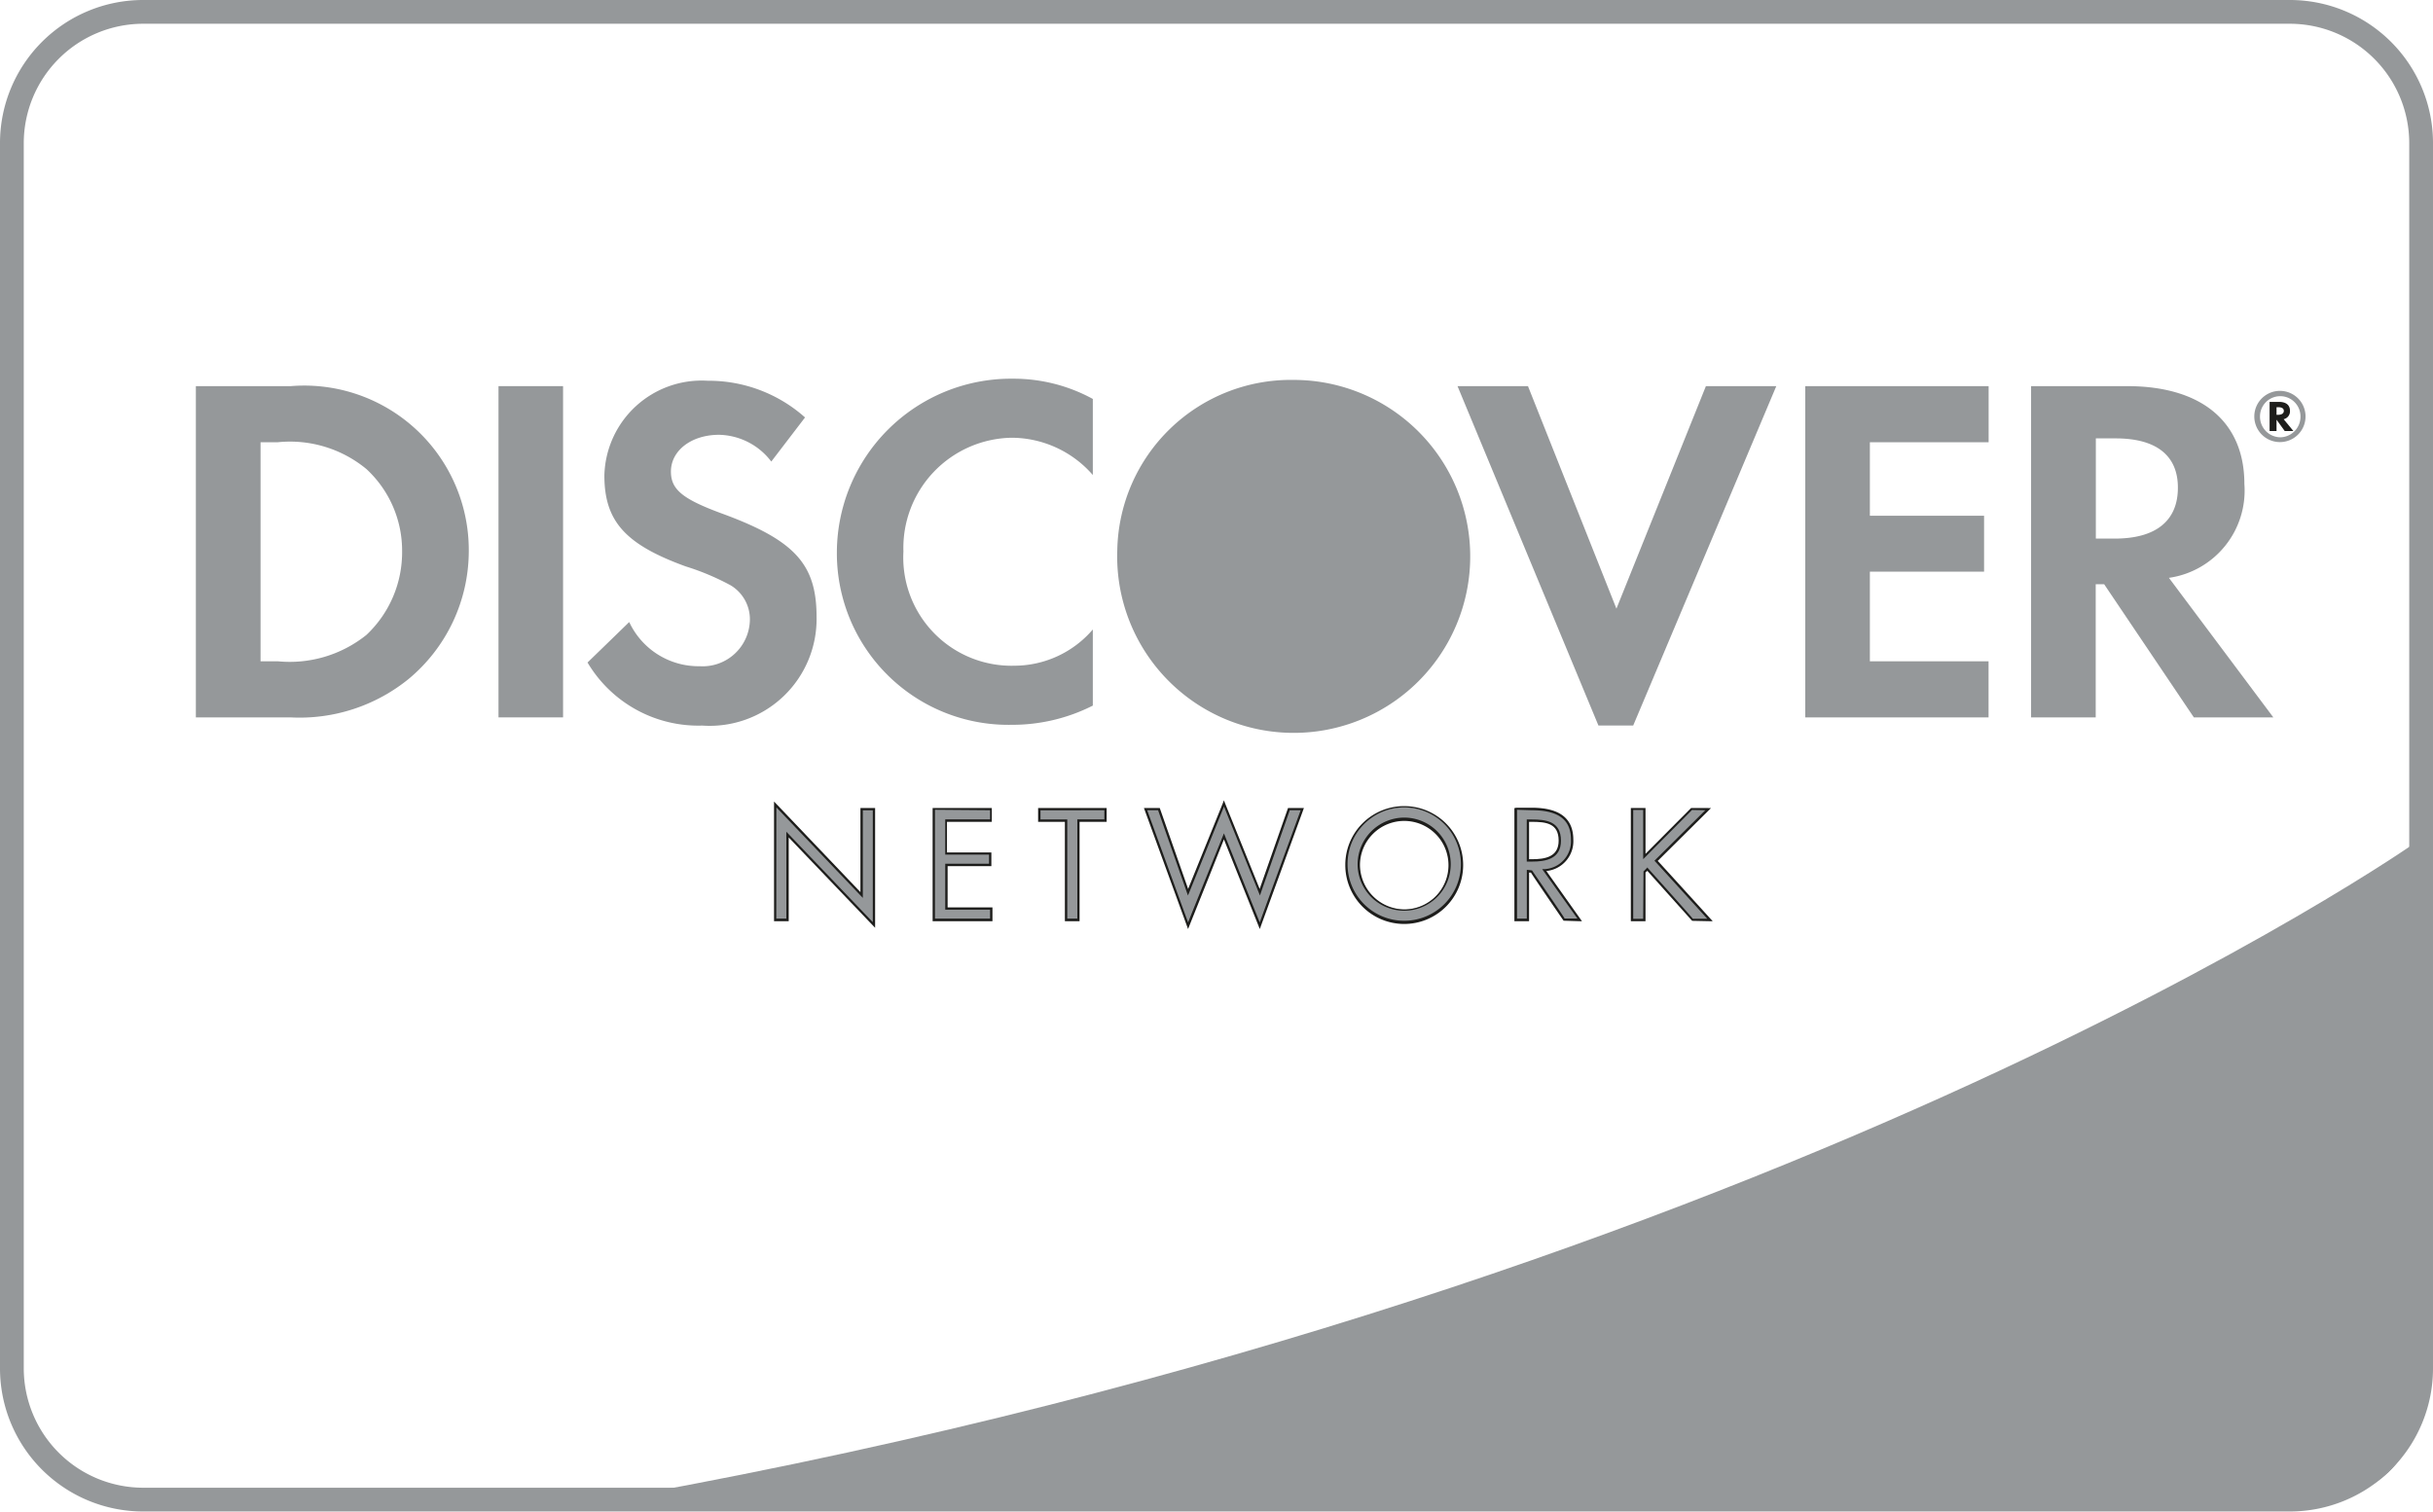<svg xmlns="http://www.w3.org/2000/svg" viewBox="2977 849 37.986 23.605">
  <defs>
    <style>
      .cls-1 {
        fill: #95989a;
      }

      .cls-2 {
        fill: #1d1d1b;
      }
    </style>
  </defs>
  <g id="payment-discover" transform="translate(2976.475 848.985)">
    <g id="Priser-v4" transform="translate(-1025 -1663)">
      <g id="Group-3" transform="translate(705 1663)">
        <g id="Discover" transform="translate(320.468)">
          <path id="Shape" class="cls-1" d="M35.808.386A1.866,1.866,0,0,1,37.672,2.25V21.384a1.866,1.866,0,0,1-1.864,1.864H2.292A1.866,1.866,0,0,1,.428,21.384V2.25A1.866,1.866,0,0,1,2.292.386Zm0-.371H2.292A2.235,2.235,0,0,0,.057,2.25V21.384a2.235,2.235,0,0,0,2.235,2.235H35.808a2.235,2.235,0,0,0,2.235-2.235V2.25A2.235,2.235,0,0,0,35.808.015Z"/>
          <g id="Group" transform="translate(3.042 5.861)">
            <path id="Shape-2" data-name="Shape" class="cls-1" d="M34.746,16.327V7.3s-10.137,7.152-28.7,10.356H32.717C33.857,17.62,34.523,17.249,34.746,16.327Z"/>
            <path id="Shape-3" data-name="Shape" class="cls-1" d="M17.218.087a2.71,2.71,0,0,0-2.759,2.658A2.756,2.756,0,1,0,17.218.087Z"/>
            <path id="Shape-4" data-name="Shape" class="cls-1" d="M1.556.184H.073V5.357H1.549a2.7,2.7,0,0,0,1.846-.6,2.6,2.6,0,0,0,.939-1.987A2.569,2.569,0,0,0,1.556.184ZM2.736,4.069a1.911,1.911,0,0,1-1.382.412H1.083V1.06h.271a1.873,1.873,0,0,1,1.382.419,1.736,1.736,0,0,1,.557,1.287A1.77,1.77,0,0,1,2.736,4.069Z"/>
            <rect id="Rectangle-path" class="cls-1" width="1.008" height="5.173" transform="translate(4.798 0.184)"/>
            <path id="Shape-5" data-name="Shape" class="cls-1" d="M8.274,2.169c-.606-.224-.784-.373-.784-.651,0-.326.317-.574.752-.574a1.05,1.05,0,0,1,.815.418L9.584.673A2.26,2.26,0,0,0,8.064.1,1.52,1.52,0,0,0,6.451,1.579c0,.714.326,1.078,1.272,1.421a3.877,3.877,0,0,1,.7.295.618.618,0,0,1,.3.534.738.738,0,0,1-.784.729,1.194,1.194,0,0,1-1.1-.69L6.188,4.5a2.012,2.012,0,0,0,1.792.985,1.669,1.669,0,0,0,1.784-1.7C9.763,2.961,9.422,2.588,8.274,2.169Z"/>
            <path id="Shape-6" data-name="Shape" class="cls-1" d="M10.081,2.773a2.679,2.679,0,0,0,2.731,2.7,2.784,2.784,0,0,0,1.265-.3V3.984a1.615,1.615,0,0,1-1.219.566A1.691,1.691,0,0,1,11.12,2.766,1.72,1.72,0,0,1,12.812.99a1.688,1.688,0,0,1,1.265.582V.384A2.579,2.579,0,0,0,12.835.068,2.72,2.72,0,0,0,10.081,2.773Z"/>
            <path id="Shape-7" data-name="Shape" class="cls-1" d="M22.252,3.659,20.871.184h-1.1l2.2,5.3h.543l2.234-5.3H23.649Z"/>
            <path id="Shape-8" data-name="Shape" class="cls-1" d="M25.2,5.357h2.862V4.481H26.209v-1.4h1.783V2.208H26.209V1.06h1.854V.184H25.2Z"/>
            <path id="Shape-9" data-name="Shape" class="cls-1" d="M32.056,1.711c0-.969-.666-1.527-1.83-1.527h-1.5V5.357h1.009V3.278h.132l1.4,2.079h1.241l-1.63-2.179A1.377,1.377,0,0,0,32.056,1.711Zm-2.025.854h-.294V1h.31c.63,0,.971.264.971.768C31.019,2.285,30.678,2.565,30.032,2.565Z"/>
            <path id="Shape-10" data-name="Shape" class="cls-2" d="M32.768.57c0-.091-.061-.14-.172-.14H32.45V.885h.108V.708l.128.177h.135L32.669.7A.125.125,0,0,0,32.768.57ZM32.58.632h-.022V.513h.024c.06,0,.09.02.09.058S32.64.632,32.58.632Z"/>
            <path id="Shape-11" data-name="Shape" class="cls-1" d="M32.618.258a.4.4,0,1,0,.393.4A.4.4,0,0,0,32.618.258Zm0,.725A.322.322,0,0,1,32.3.657a.316.316,0,1,1,.632,0A.321.321,0,0,1,32.618.983Z"/>
            <path id="Shape-12" data-name="Shape" class="cls-1" d="M9.116,6.717l1.35,1.414V6.791h.193V8.6L9.309,7.188V8.521H9.116Z"/>
            <path id="Shape-13" data-name="Shape" class="cls-2" d="M9.1,6.717V8.54h.229V7.232l1.349,1.411V6.772h-.229V8.086L9.1,6.671v.045Zm.036.045,1.35,1.414V6.808h.156V8.555L9.292,7.143V8.5H9.135Z"/>
            <path id="Shape-14" data-name="Shape" class="cls-1" d="M11.594,6.79h.9v.179h-.7v.515h.684v.179h-.684v.679h.7v.179h-.9Z"/>
            <path id="Shape-15" data-name="Shape" class="cls-2" d="M12.491,6.772h-.915V8.54h.934V8.324h-.7V7.68h.683V7.466H11.8V6.988h.7V6.772Zm-.018.035v.143h-.7V7.5h.684v.143h-.684V8.36h.7V8.5h-.861v-1.7Z"/>
            <path id="Shape-16" data-name="Shape" class="cls-1" d="M13.852,8.521h-.193V6.969h-.417V6.791h1.033v.179h-.422Z"/>
            <path id="Shape-17" data-name="Shape" class="cls-2" d="M14.275,6.772H13.223v.216h.418V8.54h.229V6.988h.423V6.772Zm-.018.035v.143h-.422V8.5h-.157V6.951H13.26V6.808Z"/>
            <path id="Shape-18" data-name="Shape" class="cls-1" d="M15.564,8.088l.56-1.387.56,1.387.455-1.3h.21l-.664,1.82-.56-1.394-.56,1.394L14.9,6.791h.209Z"/>
            <path id="Shape-19" data-name="Shape" class="cls-2" d="M16.108,6.694l-.543,1.342-.443-1.264h-.247l.689,1.89s.529-1.317.56-1.4c.031.08.56,1.4.56,1.4l.689-1.89h-.248l-.443,1.264-.559-1.384Zm-.527,1.4.544-1.345.561,1.389.466-1.331h.17c-.016.046-.608,1.669-.639,1.752l-.559-1.391-.56,1.391c-.03-.084-.62-1.706-.638-1.752h.17l.466,1.331Z"/>
            <path id="Shape-20" data-name="Shape" class="cls-1" d="M19.841,7.658a.9.9,0,1,1-.9-.9A.9.9,0,0,1,19.841,7.658Zm-1.612,0a.709.709,0,1,0,.71-.717A.716.716,0,0,0,18.229,7.656Z"/>
            <path id="Shape-21" data-name="Shape" class="cls-2" d="M18.019,7.658a.92.92,0,1,0,.92-.915A.917.917,0,0,0,18.019,7.658Zm.035,0a.885.885,0,1,1,.885.875A.883.883,0,0,1,18.054,7.658Z"/>
            <path id="Shape-22" data-name="Shape" class="cls-2" d="M18.211,7.656a.727.727,0,1,0,.728-.734A.731.731,0,0,0,18.211,7.656Zm.037,0a.691.691,0,1,1,.691.7A.7.7,0,0,1,18.248,7.656Z"/>
            <path id="Shape-23" data-name="Shape" class="cls-1" d="M20.87,8.521h-.192V6.791h.25c.328,0,.633.088.633.477a.451.451,0,0,1-.433.478l.551.776h-.237l-.522-.76H20.87v.76Zm0-.93h.06c.218,0,.438-.041.438-.31,0-.284-.209-.312-.44-.312H20.87Z"/>
            <path id="Shape-24" data-name="Shape" class="cls-2" d="M20.677,6.772h-.018V8.54h.229v-.76h.03c0,.013.509.752.509.752l.251.008h.036s-.528-.744-.556-.784a.467.467,0,0,0,.421-.488c0-.334-.213-.5-.651-.5h-.25Zm.25.035c.419,0,.615.146.615.46a.436.436,0,0,1-.417.46l-.032,0,.55.772h-.2c0-.013-.509-.752-.509-.752l-.063-.008h-.018V8.5H20.7v-1.7Z"/>
            <path id="Shape-25" data-name="Shape" class="cls-2" d="M20.87,6.951h-.018v.658h.078c.213,0,.456-.037.456-.327,0-.305-.237-.331-.459-.331Zm.058.037c.222,0,.422.021.422.293,0,.257-.212.291-.42.291h-.042V6.988Z"/>
            <path id="Shape-26" data-name="Shape" class="cls-1" d="M23.425,6.79h.259l-.812.806.84.924h-.266l-.71-.794-.048.047v.747h-.193V6.79h.193v.741Z"/>
            <path id="Shape-27" data-name="Shape" class="cls-2" d="M23.684,6.772h-.266s-.656.659-.712.716V6.772h-.229V8.54h.229V7.777a.146.146,0,0,0,.028-.024l.7.781.28.006h.041s-.834-.918-.858-.942l.832-.825h-.043Zm-.044.035c-.058.058-.794.788-.794.788l.825.907h-.226c0-.009-.7-.788-.7-.788L22.737,7.7l-.062.062s-.005.707-.005.741h-.156v-1.7h.156v.768l.762-.768Z"/>
          </g>
        </g>
      </g>
    </g>
  </g>
</svg>
